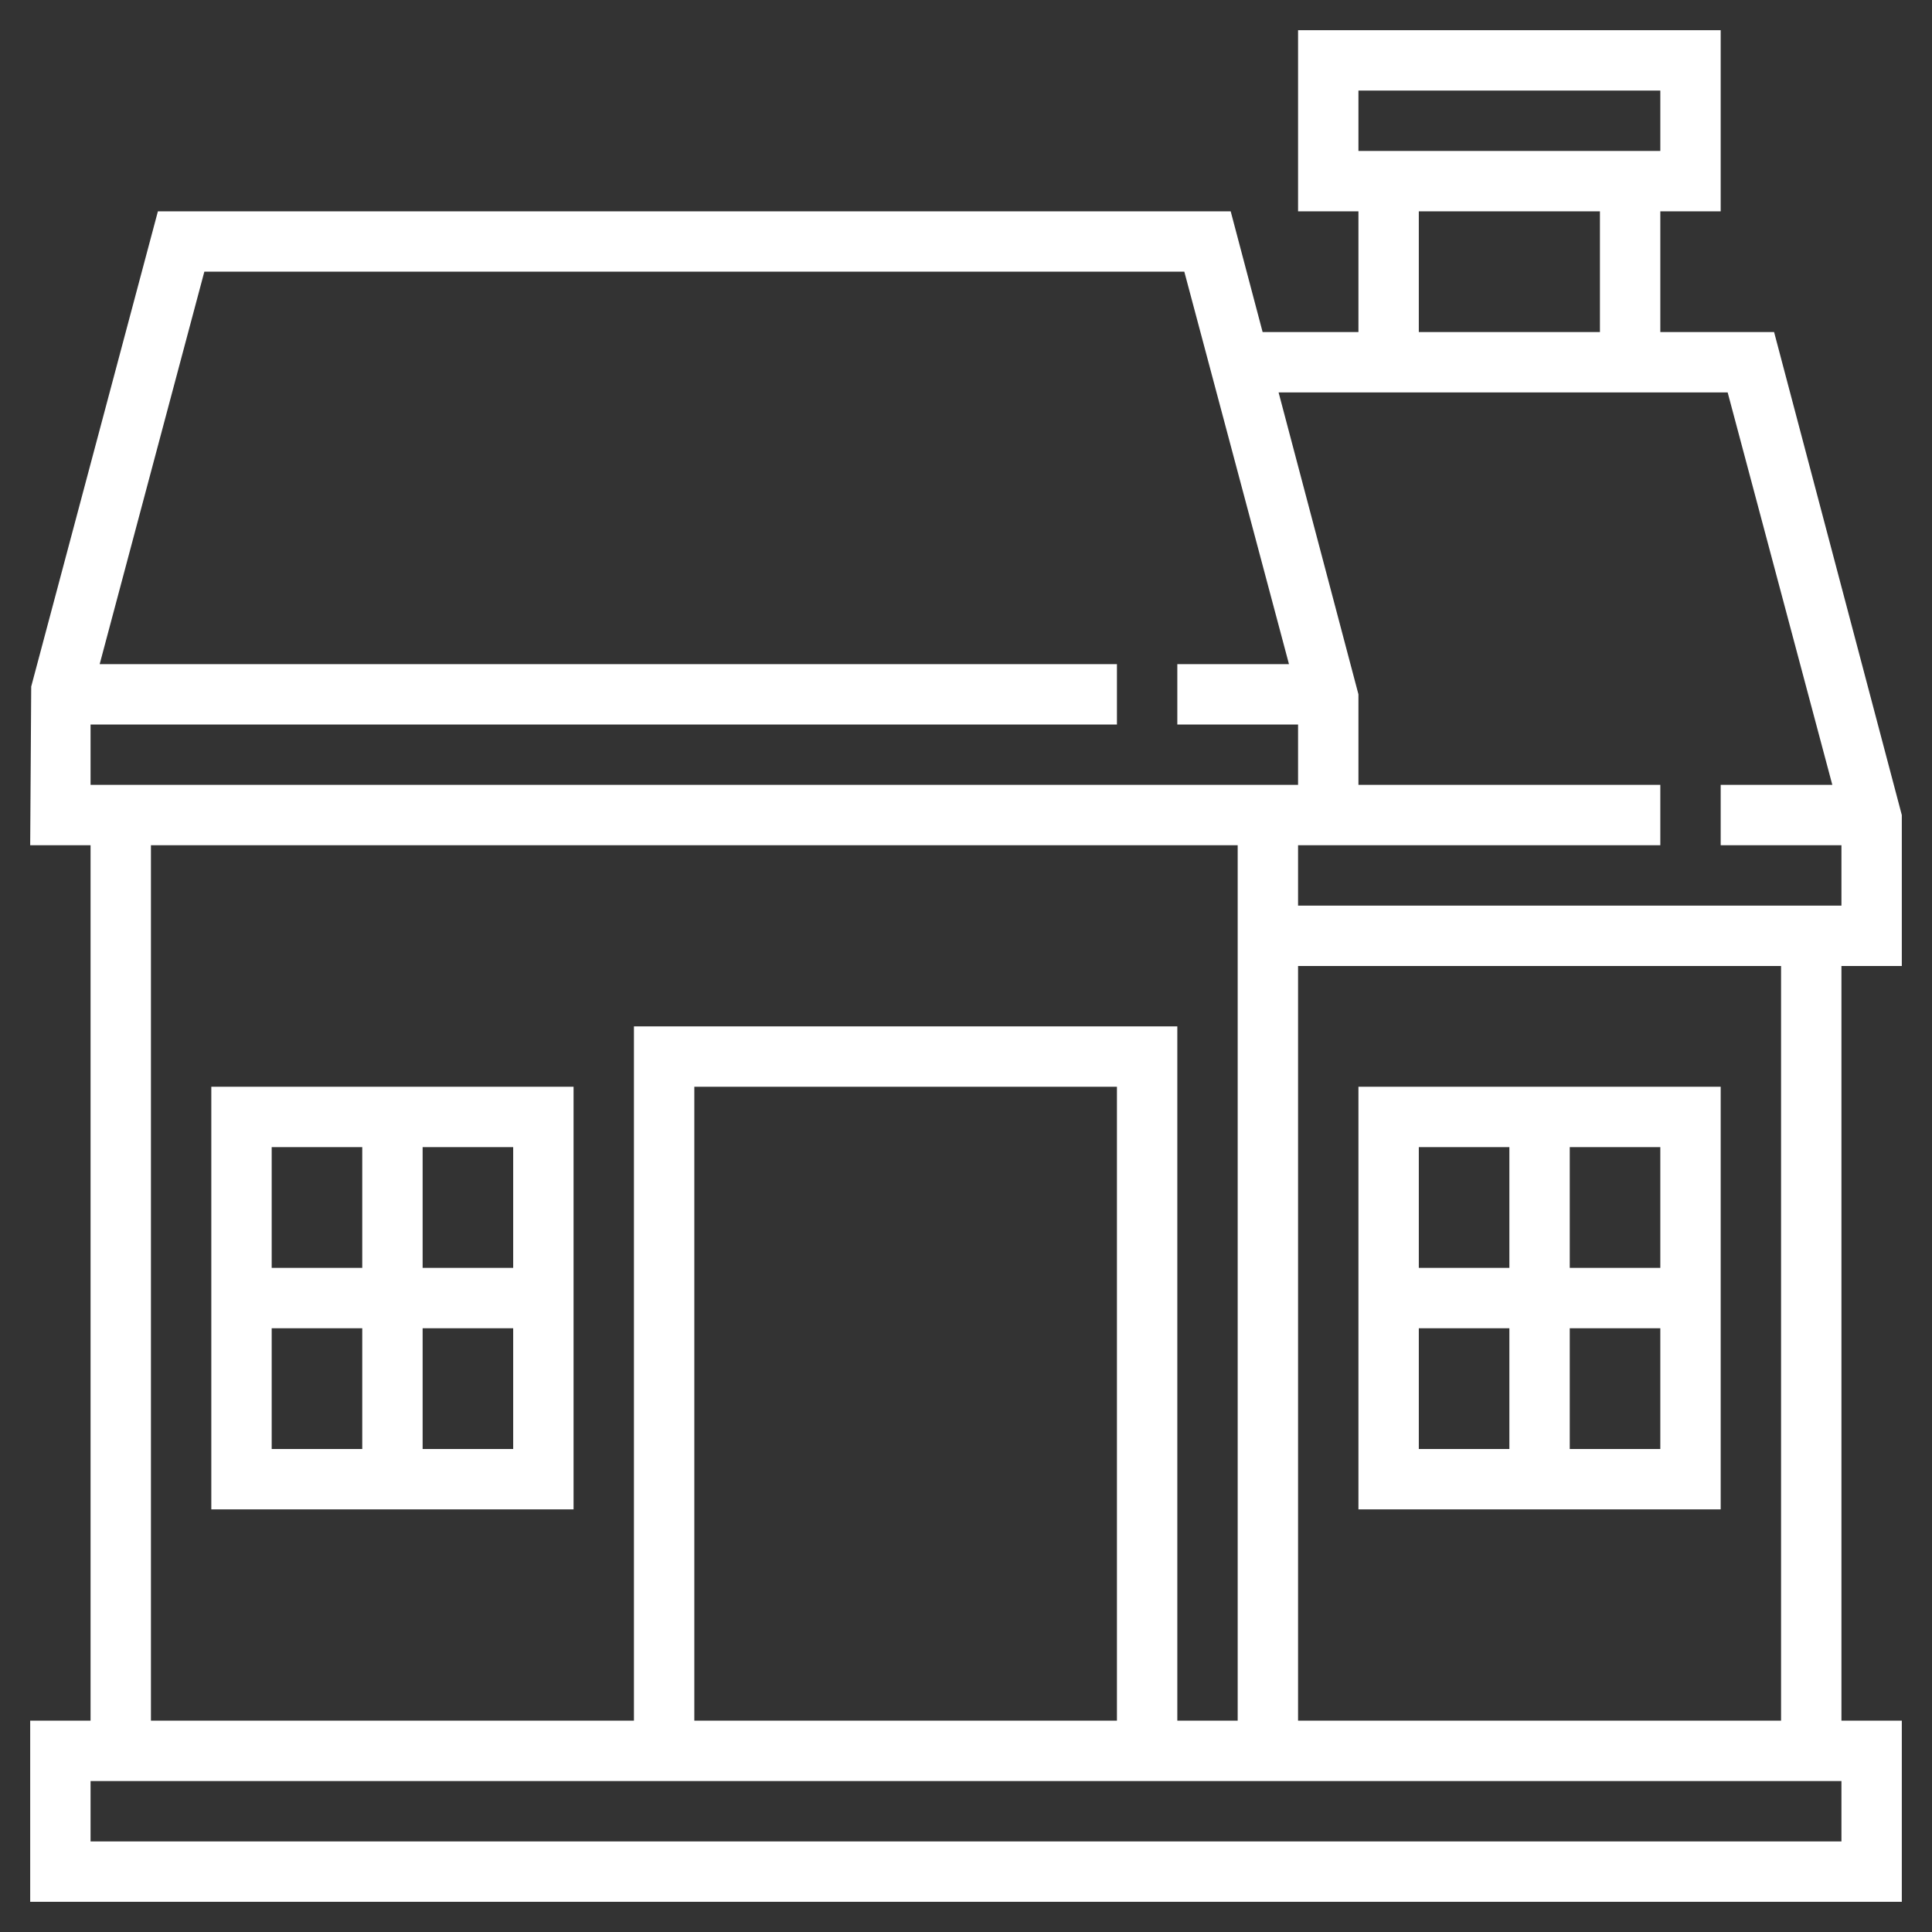 <svg height='100px' width='100px'  fill="#ffffff" xmlns="http://www.w3.org/2000/svg" xmlns:xlink="http://www.w3.org/1999/xlink" version="1.1" x="0px" y="0px" viewBox="0 0 64 64" style="enable-background:new 0 0 64 64;" xml:space="preserve"><rect x="0" y="0" width="64" height="64" fill="#333333" stroke="none"/><g><path d="M63,32v-5l-4.231-16H55V7h2V1H43v6h2v4h-3.174l-1.058-4H5.231L1.034,22.742L1,28h2v29H1v6h62v-6h-2V32H63z M45,3h10v2H45V3   z M47,7h6v4h-6V7z M57.231,13l3.467,13H57v2h4v2H43v-2h1h1h10v-2H45v-3l-2.645-10H57.231z M6.769,9h32.463l3.467,13H39v2h4v2H3v-2   h34v-2H3.302L6.769,9z M5,28h36v29h-2V34H21v23H5V28z M37,57H23V36h14V57z M61,61H3v-2h58V61z M59,57H43V32h16V57z"></path><path d="M57,50V36H45v14H57z M47,44h3v4h-3V44z M52,48v-4h3v4H52z M55,42h-3v-4h3V42z M50,38v4h-3v-4H50z"></path><path d="M7,36v14h12V36H7z M17,42h-3v-4h3V42z M12,38v4H9v-4H12z M9,44h3v4H9V44z M14,48v-4h3v4H14z"></path></g></svg>